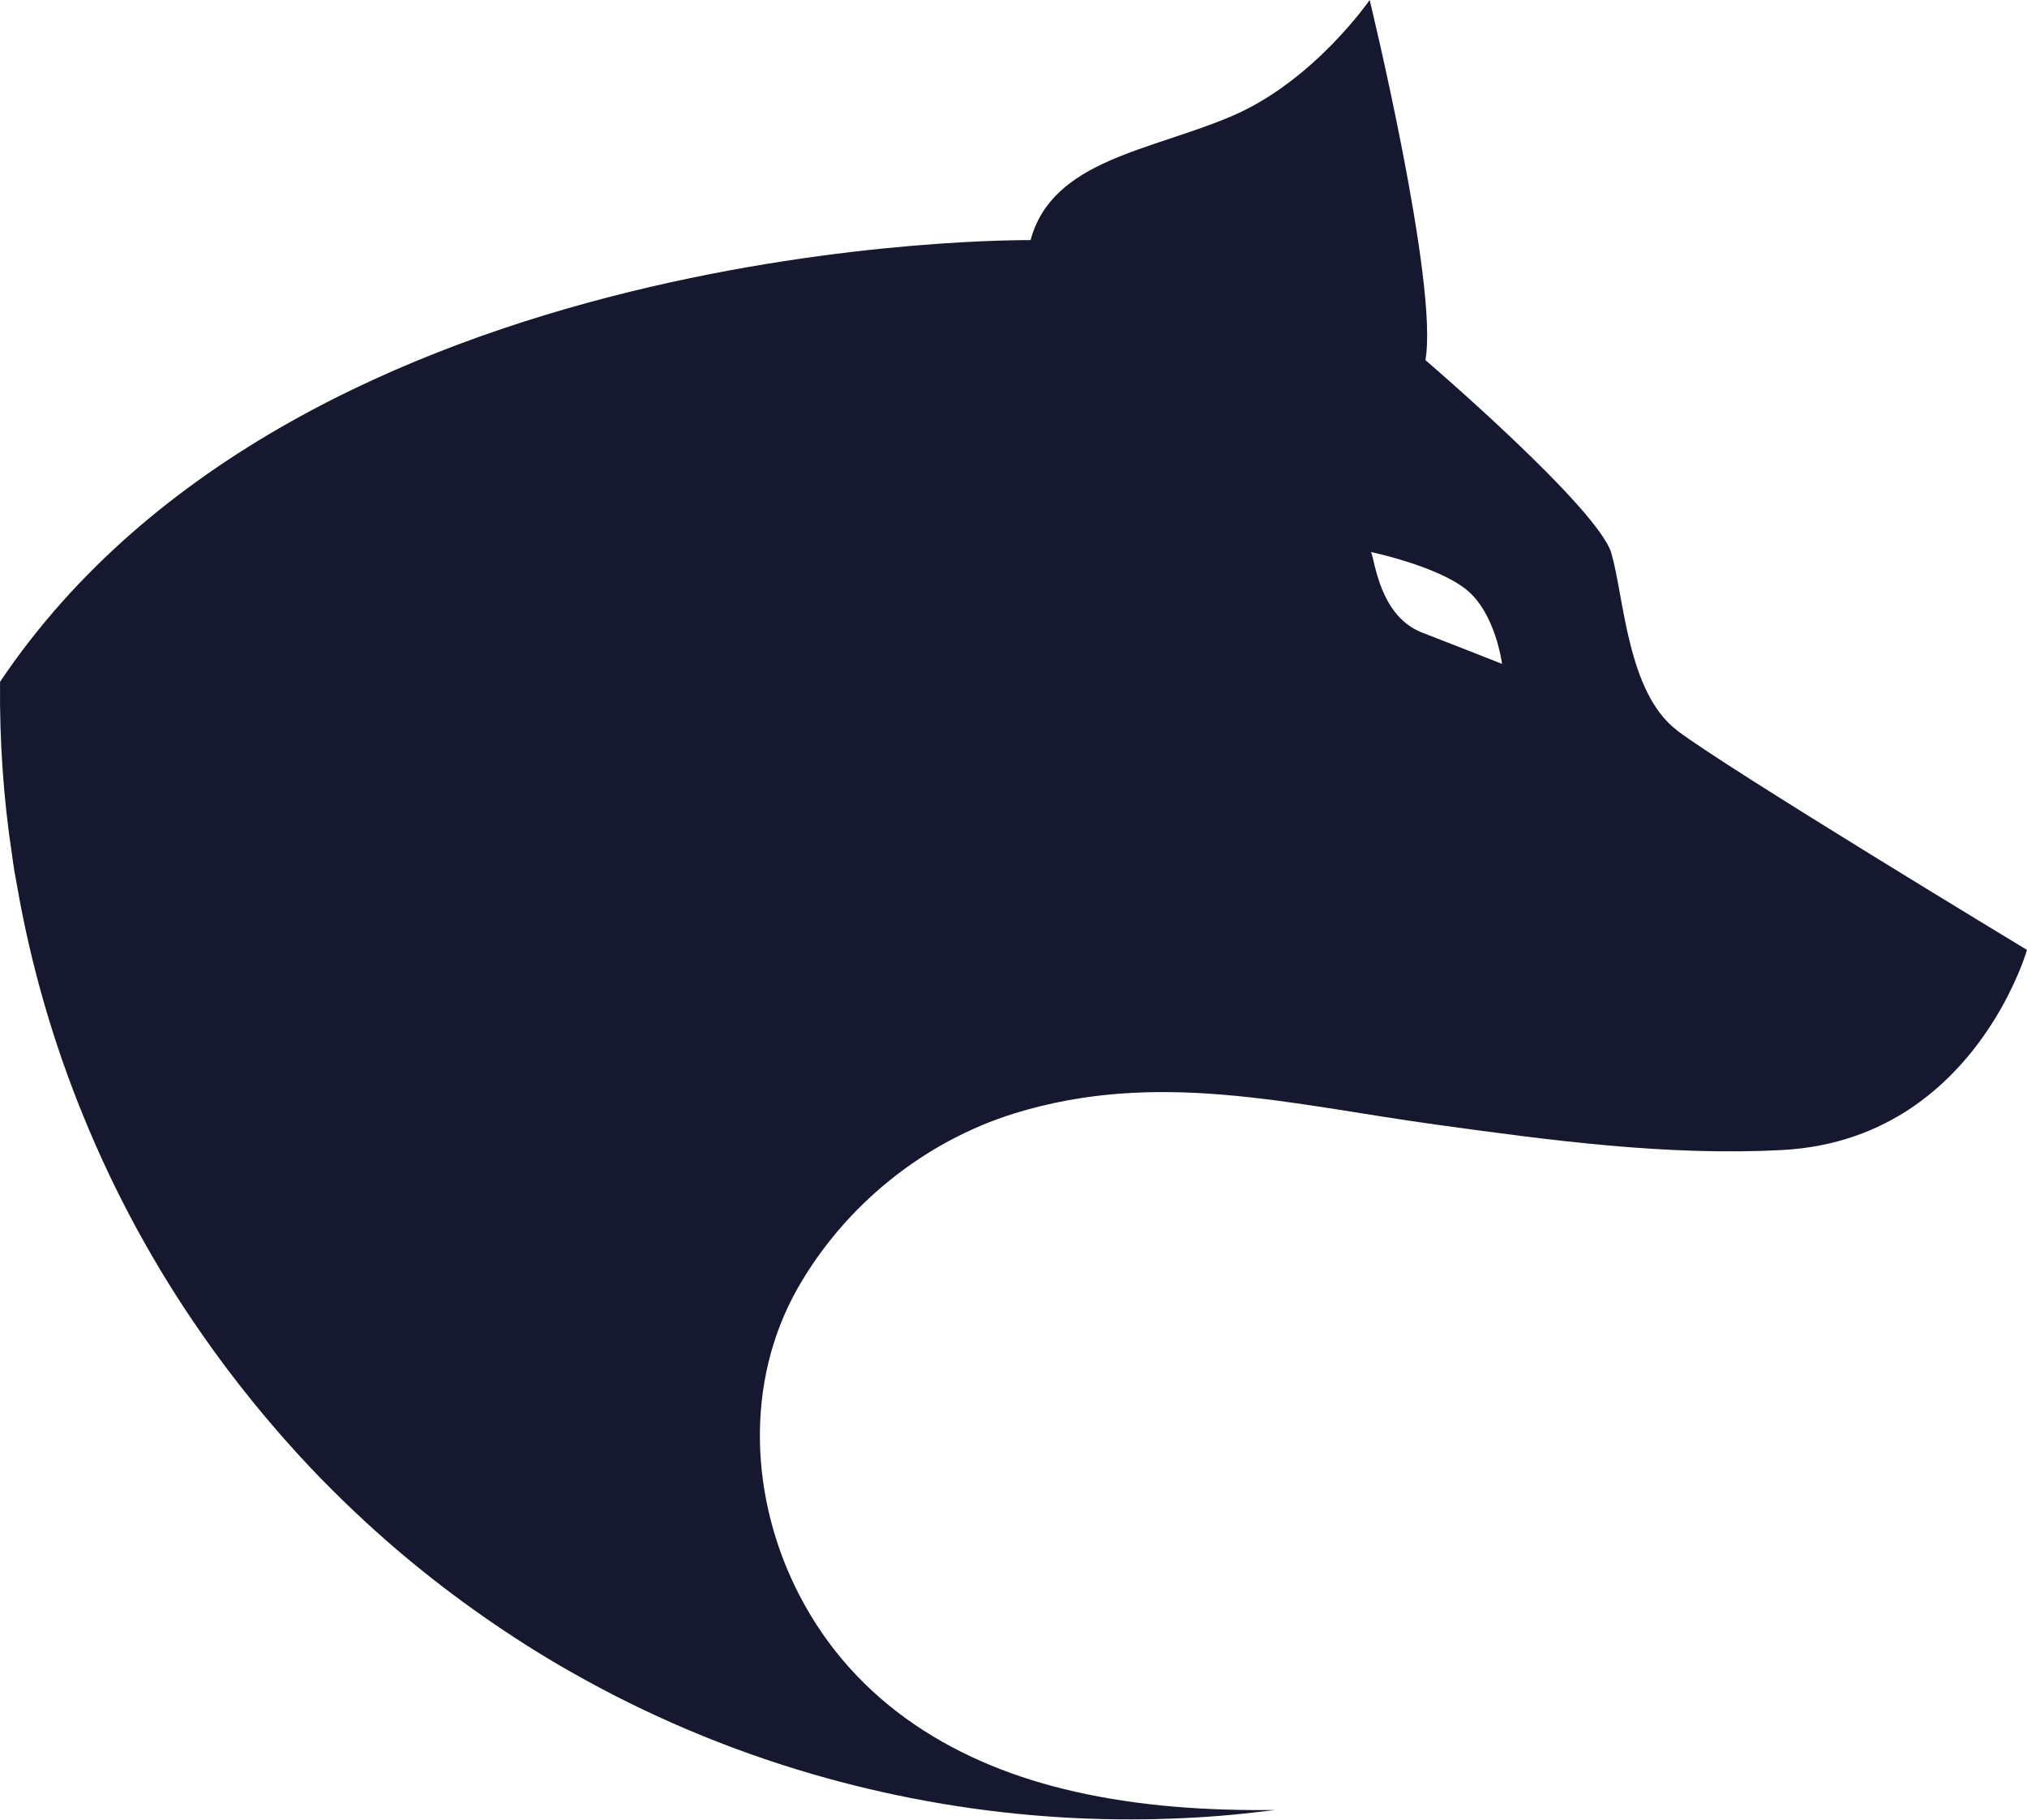 <?xml version="1.0"?>
<svg width="3000" height="2694" xmlns="http://www.w3.org/2000/svg" xmlns:svg="http://www.w3.org/2000/svg">

 <g class="layer">
  <title>Layer 1</title>
  <path d="m2481.47,1080.63c-72.87,-56.01 -77.55,-194.82 -96.48,-261.31c-18.75,-66.49 -275.37,-286.29 -275.37,-286.29c20.08,-111.12 -82.48,-533.03 -82.48,-533.03c0,0 -82.1,119.38 -202.92,171.4c-120.82,52.01 -266.85,64.79 -298.94,184.06c0,0 -1076.84,-13.09 -1525.18,653.69c-0.94,87.13 5,172.85 17.78,256.86c2.05,15.69 4.65,31.2 7.64,46.78c20.63,117.68 53.72,231.61 98.07,339.81c46.71,114.52 105.99,223.24 176.39,323.81c23.13,33.31 47.58,65.62 73.07,97.13c0,0 0,0.03 0,0.07c0.69,0.86 1.42,1.73 2.15,2.6c4.9,6.04 9.86,12.08 14.86,18.05c4.69,5.62 9.49,11.2 14.24,16.79c5.18,6.04 10.39,12.04 15.63,18.01c6.18,7.01 12.44,13.99 18.72,20.89c3.2,3.47 6.36,6.94 9.59,10.41c8.54,9.2 17.15,18.33 25.9,27.35c1.01,1.04 2.02,2.05 3.03,3.09c8.82,9.02 17.78,17.94 26.81,26.75c2.53,2.47 5.07,4.97 7.64,7.43c9.75,9.44 19.62,18.81 29.62,28c73.35,67.64 153.15,128.47 238,182.37c21.67,13.74 43.54,26.92 66.01,39.59c111.1,63.26 230.6,114.28 356.74,150.96c111.48,32.44 228.06,54.03 348.74,62.81c55.15,4.02 109.71,5.17 163.92,3.88l1.15,-0.1c48.2,-1.18 95.99,-4.41 143.01,-9.99c9.45,-1.01 18.9,-2.19 28.52,-3.34c-99.5,1.18 -199.59,-5.17 -296.69,-27.2c-173.16,-39.01 -323.5,-129.27 -407.09,-289.91c-73.73,-141.76 -82.21,-315.82 -2.75,-455.6c69.57,-121.98 186.18,-216.58 320.27,-258.29c212.65,-65.9 410.08,-13.02 623.83,16.41c168.89,23.32 342.05,46.78 512.74,37.69c78.94,-4.17 142.01,-29.15 192.02,-62.92c128.8,-87.34 170.34,-233.27 170.34,-233.27c0,0 -445.47,-269.29 -518.53,-325.3m-376.01,-144.15c-63.77,-24.15 -70.54,-107.51 -76.3,-119.48c0,0 96.4,20.16 140.44,55.07c44.04,34.91 53.45,110.46 53.45,110.46c0,0 -94.67,-37.34 -117.56,-46.02" fill="#15182e" id="svg_1"/>
 </g>
</svg>